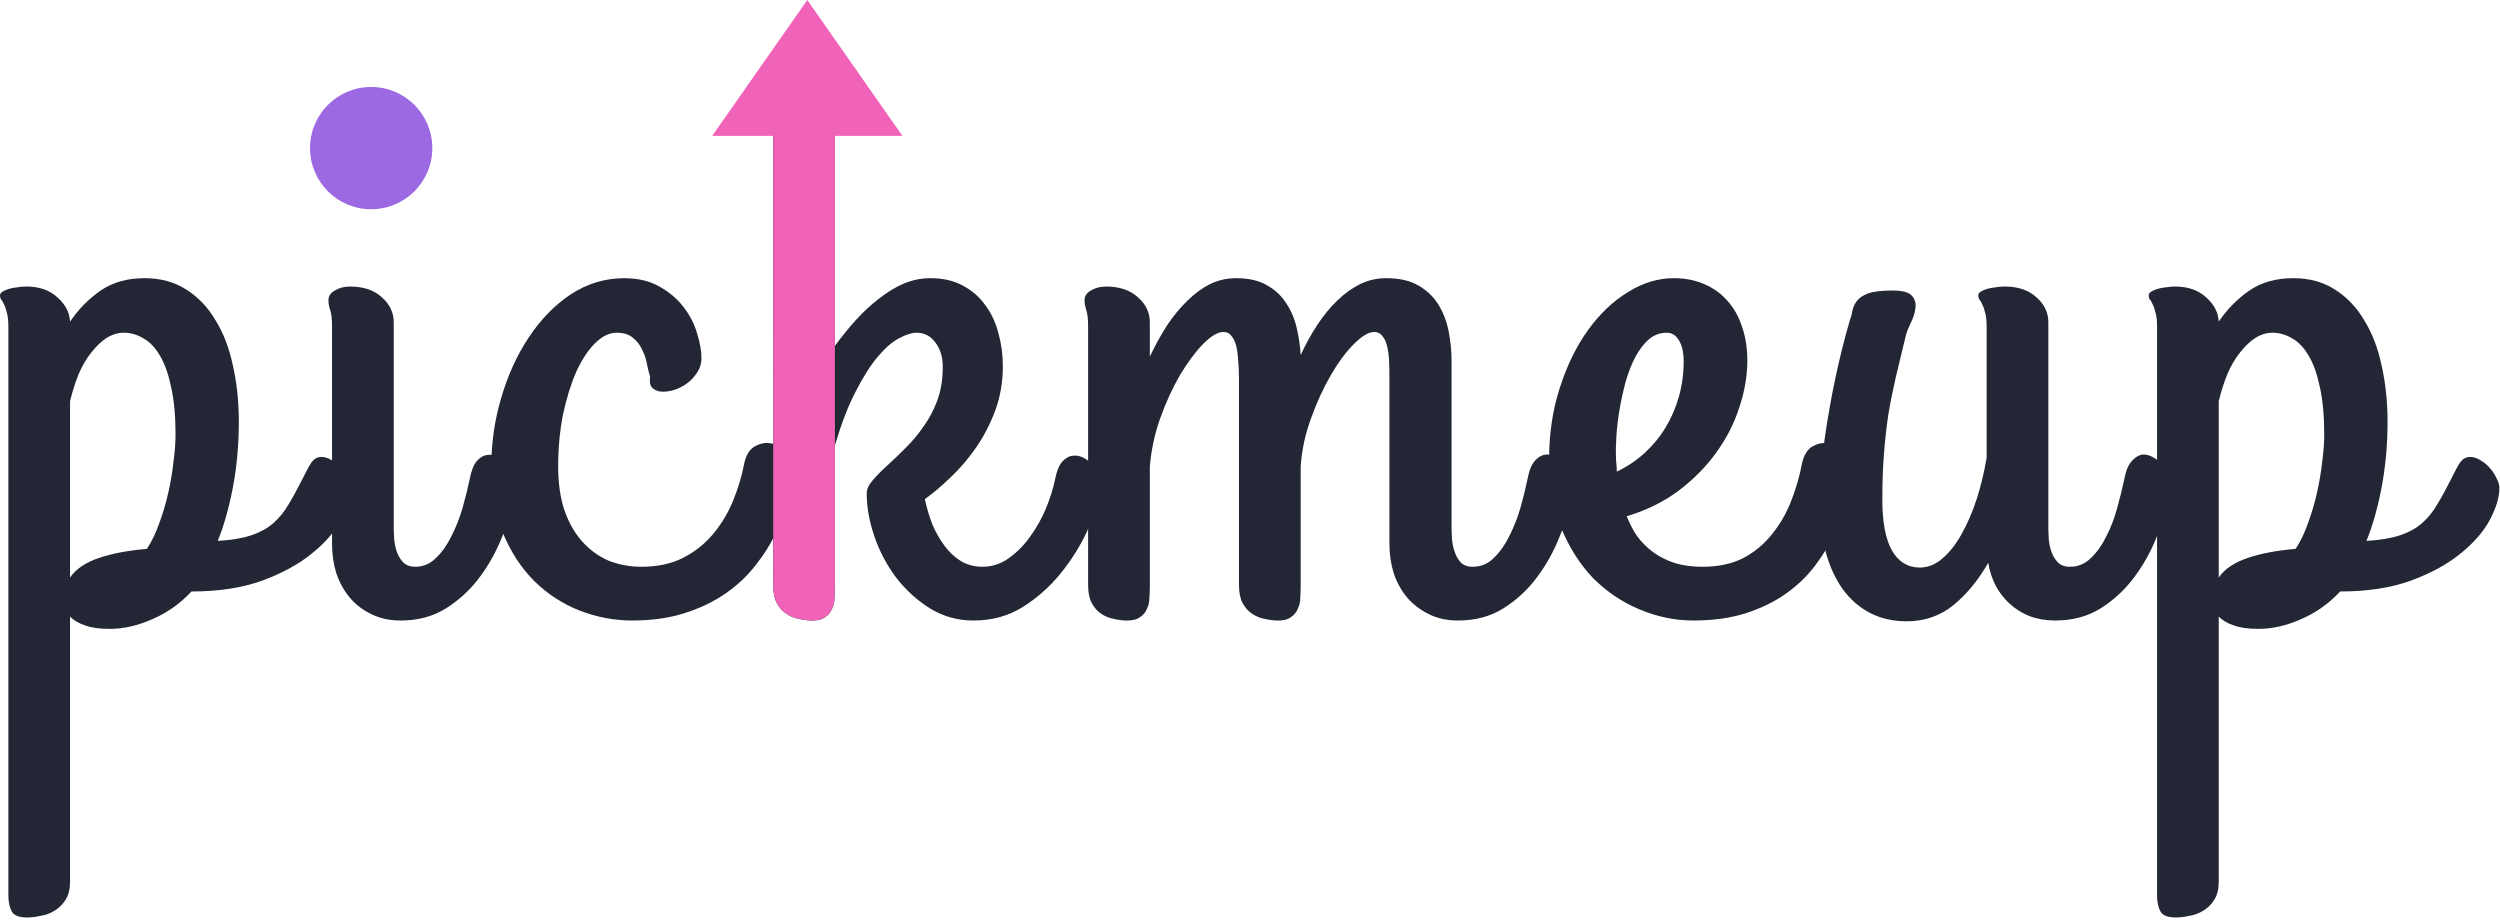 <svg xmlns="http://www.w3.org/2000/svg" width="92" height="34" fill="none" viewBox="0 0 92 34">
    <g clip-path="url(#prefix__clip0)">
        <path fill="#232735" d="M4.028 23.143c-.37 0-.674-.044-.908-.132-.234-.078-.415-.186-.542-.322v9.755c0 .274-.054.493-.161.66-.107.175-.244.312-.41.41-.156.097-.327.16-.513.19-.185.04-.351.059-.498.059-.303 0-.493-.078-.571-.235-.078-.156-.117-.346-.117-.571V12.01c0-.215-.02-.386-.059-.513-.03-.127-.063-.224-.103-.293-.029-.078-.063-.137-.102-.176-.03-.049-.044-.102-.044-.16 0-.05.03-.094.088-.133.058-.039.137-.073.234-.102.098-.03.2-.049.308-.059.117-.02.23-.03.337-.03.478 0 .86.133 1.142.396.293.254.45.552.47.894.312-.459.688-.84 1.127-1.143.44-.302.977-.454 1.611-.454.586 0 1.094.137 1.524.41.44.274.8.65 1.084 1.128.293.47.508 1.026.644 1.67.147.645.22 1.338.22 2.08 0 .84-.073 1.646-.22 2.417-.146.762-.332 1.416-.556 1.963.498-.029.908-.097 1.23-.205.322-.107.591-.254.806-.44.224-.195.415-.429.571-.702.166-.274.337-.586.513-.938.137-.283.249-.488.337-.615.097-.127.215-.19.351-.19.127 0 .254.038.381.117.137.078.254.175.352.293.107.117.19.244.249.38.068.127.102.245.102.352 0 .342-.117.732-.351 1.172-.235.44-.596.854-1.084 1.245-.479.39-1.09.723-1.831.996-.733.264-1.597.396-2.593.396-.41.44-.884.776-1.421 1.01-.537.244-1.07.367-1.597.367zm.528-10.899c-.215 0-.425.064-.63.19-.196.128-.381.303-.557.528-.176.215-.332.478-.469.79-.127.313-.234.65-.322 1.012v6.489c.215-.313.567-.552 1.055-.718.488-.166 1.079-.278 1.772-.337.176-.263.327-.576.454-.937.137-.371.25-.752.337-1.143.088-.39.152-.771.19-1.142.05-.371.074-.699.074-.982 0-.684-.054-1.264-.161-1.743-.098-.478-.235-.864-.41-1.157-.176-.303-.381-.518-.616-.645-.224-.136-.463-.205-.717-.205z"/>
        <path fill="#232735" d="M14.49 19.48c0 .069.004.181.014.337.01.147.04.298.088.454.049.157.127.293.234.41.108.118.26.176.454.176.293 0 .547-.107.762-.322.225-.215.415-.483.571-.805.166-.323.303-.67.41-1.04.108-.381.196-.738.264-1.07.059-.303.147-.522.264-.66.127-.136.259-.209.395-.219.147-.02.288.015.425.103.147.088.274.205.381.351.117.137.2.293.25.47.058.175.068.34.028.497-.136.498-.317 1.02-.542 1.568-.214.546-.493 1.05-.834 1.508-.342.46-.753.84-1.231 1.143-.478.303-1.04.454-1.685.454-.4 0-.756-.078-1.069-.234-.312-.147-.576-.347-.79-.601-.216-.254-.382-.552-.499-.894-.107-.341-.161-.703-.161-1.084V12.01c0-.283-.024-.489-.073-.615-.04-.127-.059-.245-.059-.352 0-.146.078-.264.234-.352.157-.097.342-.146.557-.146.498 0 .889.132 1.172.395.293.254.44.562.44.923v7.617z"/>
        <path fill="#232735" d="M23.266 22.835c-.664 0-1.309-.122-1.934-.366s-1.181-.606-1.67-1.084c-.478-.479-.864-1.07-1.157-1.773-.283-.703-.425-1.518-.425-2.446 0-.86.122-1.704.367-2.534.244-.83.58-1.567 1.01-2.212.43-.654.943-1.182 1.538-1.582.606-.4 1.265-.6 1.978-.6.518 0 .957.107 1.318.322.362.205.655.459.88.761.224.293.385.61.483.952.107.342.16.645.16.909 0 .195-.053.37-.16.527-.098.156-.22.288-.367.396-.146.107-.307.19-.483.248-.176.05-.332.069-.469.06-.137-.01-.249-.06-.337-.147-.078-.088-.102-.22-.073-.396-.039-.127-.078-.283-.117-.469-.03-.185-.088-.361-.176-.527-.078-.176-.19-.322-.337-.44-.146-.126-.347-.19-.6-.19-.274 0-.542.132-.806.396-.254.254-.483.605-.688 1.054-.196.45-.357.972-.484 1.568-.117.595-.176 1.23-.176 1.904 0 .596.073 1.123.22 1.582.156.459.371.845.645 1.157.273.313.595.552.966.718.381.156.791.234 1.23.234.587 0 1.095-.107 1.524-.322.44-.224.81-.517 1.113-.879.303-.361.547-.766.733-1.216.185-.449.322-.903.41-1.362.069-.332.205-.552.41-.66.215-.116.43-.145.645-.087.224.059.415.186.571.38.166.187.235.411.205.675-.039.303-.112.65-.22 1.04-.097.39-.223.742-.439 1.186-.24.493-.444.796-.747 1.187-.293.38-.654.723-1.084 1.025-.43.303-.933.547-1.509.733-.566.185-1.216.278-1.948.278z"/>
        <path fill="#232735" d="M28.453 3.514c0-.215-.019-.386-.058-.513-.03-.127-.064-.225-.103-.293-.029-.078-.063-.137-.102-.176-.03-.049-.044-.097-.044-.146 0-.059.03-.108.088-.147.058-.039.136-.073.234-.102.098-.03.2-.05.308-.059.117-.02.23-.03.337-.03.498 0 .888.133 1.172.396.293.254.44.562.44.923v9.36c.243-.332.497-.644.76-.937.274-.303.557-.566.85-.791.293-.234.596-.42.909-.557.322-.136.654-.205.996-.205.468 0 .869.093 1.2.279.333.175.606.415.821.717.225.303.386.65.484 1.04.107.381.16.782.16 1.202 0 .576-.092 1.118-.278 1.626-.185.498-.42.952-.703 1.362-.283.41-.596.776-.937 1.098-.332.323-.65.591-.952.806.068.322.16.635.278.938.127.293.278.556.454.79.176.235.376.42.6.557.235.137.499.205.792.205.341 0 .659-.102.952-.307.303-.215.566-.479.79-.791.235-.323.43-.67.587-1.04.156-.381.268-.738.337-1.07.058-.302.146-.522.263-.659.127-.136.26-.21.396-.22.146-.019.293.015.44.103.146.088.273.205.38.352.108.136.186.293.234.468.06.176.069.342.03.498-.137.4-.332.87-.586 1.407-.254.537-.576 1.045-.967 1.523-.39.479-.85.884-1.377 1.216-.527.332-1.133.498-1.816.498-.586 0-1.123-.151-1.612-.454-.478-.303-.893-.684-1.245-1.143-.342-.459-.605-.962-.79-1.508-.186-.547-.28-1.07-.28-1.568 0-.156.07-.312.206-.469.137-.166.308-.341.513-.527.215-.195.44-.41.674-.645.244-.234.468-.498.673-.79.215-.293.391-.62.528-.982.136-.371.205-.786.205-1.245 0-.371-.093-.674-.279-.908-.175-.235-.405-.352-.688-.352-.176 0-.39.069-.644.205-.245.127-.503.352-.777.674-.273.322-.547.752-.82 1.29-.274.527-.528 1.186-.762 1.977v5.156c0 .146-.005.298-.015.454 0 .146-.029.278-.087.395-.05.128-.132.23-.25.308-.107.088-.268.132-.483.132-.146 0-.308-.02-.483-.059-.166-.029-.323-.092-.47-.19-.136-.088-.253-.22-.35-.396-.088-.166-.133-.39-.133-.673V3.514z"/>
        <path fill="#232735" d="M57.943 18.162c-.137.498-.317 1.02-.542 1.568-.215.546-.493 1.05-.835 1.508-.342.46-.752.84-1.23 1.143-.479.303-1.04.454-1.685.454-.4 0-.757-.078-1.07-.234-.302-.147-.566-.347-.79-.601-.215-.254-.381-.552-.498-.894-.108-.341-.162-.703-.162-1.084V13.93c0-.235-.005-.454-.014-.66-.01-.204-.034-.385-.073-.542-.04-.156-.098-.278-.176-.366-.069-.097-.166-.146-.293-.146-.205 0-.454.146-.747.44-.293.292-.577.673-.85 1.142-.273.469-.517 1-.732 1.597-.215.585-.342 1.176-.381 1.772v4.38c0 .146-.005.298-.015.454 0 .146-.03.278-.088.395-.049.128-.132.23-.249.308-.107.088-.268.132-.483.132-.147 0-.308-.02-.483-.059-.167-.029-.323-.092-.47-.19-.136-.088-.253-.22-.35-.396-.089-.166-.133-.39-.133-.673v-7.588c0-.235-.01-.454-.029-.66-.01-.204-.034-.385-.073-.542-.04-.156-.098-.278-.176-.366-.068-.097-.166-.146-.293-.146-.205 0-.454.146-.747.44-.283.292-.567.673-.85 1.142-.273.469-.517 1-.732 1.597-.205.585-.332 1.176-.38 1.772v4.38c0 .146-.006.298-.016.454 0 .146-.029.278-.087.395-.05.128-.132.23-.25.308-.107.088-.268.132-.483.132-.146 0-.308-.02-.483-.059-.166-.029-.323-.092-.47-.19-.136-.088-.253-.22-.35-.396-.088-.166-.133-.39-.133-.673V12.01c0-.283-.024-.489-.073-.615-.039-.127-.058-.245-.058-.352 0-.146.078-.264.234-.352.156-.097.342-.146.557-.146.498 0 .888.132 1.172.395.293.254.44.562.44.923v1.26c.194-.41.404-.791.629-1.143.234-.351.483-.654.747-.908.264-.263.542-.468.835-.615.303-.147.625-.22.967-.22.449 0 .82.083 1.113.25.303.165.542.385.718.659.185.273.317.58.395.922.078.332.127.664.147.997.185-.4.39-.772.615-1.114.225-.342.469-.64.733-.893.263-.254.541-.454.834-.601.303-.147.625-.22.967-.22.488 0 .889.093 1.201.279.313.185.557.424.733.717.176.293.298.62.366.982.068.361.103.713.103 1.055v6.21c0 .069.005.181.014.337.01.147.04.298.088.454.049.157.122.293.22.41.107.118.259.176.454.176.303 0 .562-.107.776-.322.225-.215.415-.483.572-.805.166-.323.302-.67.41-1.04.107-.381.195-.738.263-1.07.059-.312.152-.537.279-.674.136-.146.283-.22.44-.22.116 0 .234.04.35.118.128.068.24.16.338.278.107.117.19.25.249.396.068.146.102.293.102.439v.073c0 .03-.01.073-.03.132z"/>
        <path fill="#232735" d="M64.302 13.27c0 .556-.097 1.128-.293 1.713-.185.586-.468 1.143-.85 1.67-.37.518-.834.987-1.39 1.407-.548.41-1.182.722-1.905.937.098.254.225.498.38.733.167.224.362.42.587.585.224.166.483.298.776.396.303.098.65.146 1.04.146.586 0 1.09-.107 1.509-.322.42-.224.771-.517 1.055-.879.293-.361.527-.766.703-1.216.176-.449.307-.903.395-1.362.069-.332.205-.552.41-.66.215-.116.43-.145.645-.087.225.059.415.186.571.38.166.187.235.411.205.675-.039.303-.107.65-.205 1.04-.088.39-.224.786-.41 1.186-.185.4-.425.796-.718 1.187-.283.38-.634.723-1.054 1.025-.42.303-.913.547-1.48.733-.566.185-1.216.278-1.948.278-.684 0-1.348-.137-1.992-.41-.635-.264-1.201-.645-1.7-1.143-.488-.508-.883-1.128-1.186-1.86-.293-.742-.44-1.582-.44-2.52 0-.947.132-1.826.396-2.636.264-.82.61-1.529 1.04-2.124.43-.596.918-1.06 1.465-1.392.547-.342 1.108-.513 1.684-.513.42 0 .796.073 1.128.22.342.146.63.356.865.63.234.264.41.581.527.952.127.371.19.781.19 1.23zm-4.834 3.544c0 .088.005.176.015.264.01.088.015.18.015.278.37-.175.708-.4 1.01-.673.303-.274.562-.586.777-.938.215-.351.38-.732.498-1.143.117-.42.176-.854.176-1.303 0-.332-.059-.591-.176-.776-.108-.186-.259-.279-.454-.279-.244 0-.464.083-.66.25-.185.165-.35.385-.497.658-.137.264-.254.567-.352.909-.088.332-.161.668-.22 1.01-.058.342-.097.67-.117.982-.02.302-.024.556-.014.761z"/>
        <path fill="#232735" d="M75.628 22.835c-.342 0-.654-.054-.938-.161-.273-.108-.517-.259-.732-.454-.205-.186-.376-.405-.513-.66-.136-.263-.23-.546-.278-.85-.362.636-.786 1.153-1.275 1.554-.488.4-1.064.6-1.728.6-.498 0-.947-.102-1.348-.307-.39-.205-.722-.493-.996-.865-.273-.38-.483-.835-.63-1.362-.136-.537-.205-1.133-.205-1.787 0-.791.054-1.587.161-2.388.117-.8.245-1.523.381-2.168.156-.752.337-1.48.542-2.182.049-.127.083-.254.103-.381.029-.137.088-.259.175-.366.088-.108.225-.196.41-.264.196-.068.494-.103.894-.103.371 0 .61.069.718.205.107.127.147.279.117.455-.02.175-.078.356-.176.542-.088.185-.146.336-.175.454-.137.556-.26 1.064-.367 1.523-.107.46-.2.923-.278 1.392-.068.459-.122.942-.161 1.45-.04.498-.059 1.06-.059 1.684 0 .82.118 1.44.352 1.86.244.42.586.63 1.025.63.303 0 .581-.112.835-.336.264-.225.498-.523.703-.894.215-.38.4-.81.557-1.289.156-.488.278-.996.366-1.523V12.01c0-.215-.02-.386-.058-.513-.03-.127-.064-.224-.103-.293-.03-.078-.063-.137-.102-.176-.03-.049-.044-.102-.044-.16 0-.05.029-.094.087-.133.06-.039.137-.073.235-.102.098-.03.2-.049.307-.059.118-.02.23-.03.337-.03.499 0 .89.133 1.172.396.293.254.44.562.44.923v7.617c0 .069.005.181.014.337.01.147.04.298.088.454.05.157.127.293.235.41.107.118.259.176.454.176.302 0 .561-.107.776-.322.225-.215.415-.483.571-.805.166-.323.298-.67.396-1.04.107-.381.195-.738.264-1.07.058-.312.156-.537.293-.674.136-.146.278-.22.424-.22.118 0 .24.04.367.118.127.068.239.16.337.278.107.117.19.25.249.396.068.146.102.293.102.439v.073c0 .03-.01.073-.03.132-.136.498-.317 1.02-.541 1.568-.215.546-.493 1.05-.835 1.508-.342.46-.752.84-1.23 1.143-.48.303-1.04.454-1.685.454z"/>
        <path fill="#232735" d="M83.1 23.143c-.37 0-.673-.044-.908-.132-.234-.078-.415-.186-.542-.322v9.755c0 .274-.053.493-.16.66-.108.175-.245.312-.41.41-.157.097-.328.16-.514.19-.185.04-.351.059-.498.059-.302 0-.493-.078-.57-.235-.08-.156-.118-.346-.118-.571V12.01c0-.215-.02-.386-.059-.513-.029-.127-.063-.224-.102-.293-.03-.078-.064-.137-.103-.176-.03-.049-.044-.102-.044-.16 0-.05.03-.094.088-.133.059-.039.137-.073.234-.102.098-.03.2-.049.308-.059.117-.02.23-.03.337-.03.479 0 .86.133 1.143.396.293.254.449.552.468.894.313-.459.689-.84 1.128-1.143.44-.302.977-.454 1.612-.454.586 0 1.093.137 1.523.41.44.274.8.65 1.084 1.128.293.47.508 1.026.645 1.67.146.645.22 1.338.22 2.08 0 .84-.074 1.646-.22 2.417-.147.762-.332 1.416-.557 1.963.498-.029.908-.097 1.23-.205.323-.107.591-.254.806-.44.225-.195.415-.429.571-.702.166-.274.337-.586.513-.938.137-.283.25-.488.337-.615.098-.127.215-.19.352-.19.126 0 .253.038.38.117.137.078.254.175.352.293.107.117.19.244.249.38.068.127.103.245.103.352 0 .342-.118.732-.352 1.172-.234.44-.596.854-1.084 1.245-.478.39-1.089.723-1.831.996-.733.264-1.597.396-2.593.396-.41.44-.884.776-1.42 1.01-.538.244-1.07.367-1.597.367zm.528-10.899c-.215 0-.425.064-.63.19-.195.128-.38.303-.557.528-.175.215-.332.478-.468.79-.127.313-.235.65-.323 1.012v6.489c.215-.313.567-.552 1.055-.718.488-.166 1.08-.278 1.773-.337.175-.263.327-.576.454-.937.136-.371.249-.752.337-1.143.087-.39.15-.771.19-1.142.049-.371.073-.699.073-.982 0-.684-.053-1.264-.16-1.743-.099-.478-.235-.864-.411-1.157-.176-.303-.38-.518-.615-.645-.225-.136-.464-.205-.718-.205z"/>
        <path fill="#F063B8" d="M26.209 5l3.5-5 3.5 5h-7zM30.724 21.546V5h-2.27v16.517c0 .283.044.508.131.674.098.175.215.307.352.395.146.098.303.161.469.19.175.04.337.059.483.059.215 0 .376-.044.484-.132.117-.078.2-.18.249-.308.058-.117.087-.248.087-.395.01-.156.015-.308.015-.454z"/>
        <path fill="#9C69E2" d="M15.909 5.45c0 1.243-1.007 2.25-2.25 2.25s-2.25-1.007-2.25-2.25c0-1.242 1.007-2.25 2.25-2.25s2.25 1.008 2.25 2.25z"/>
    </g>
    <defs>
        <clipPath id="prefix__clip0">
            <path fill="#fff" d="M0 0H91.978V33.763H0z"/>
        </clipPath>
    </defs>
</svg>
